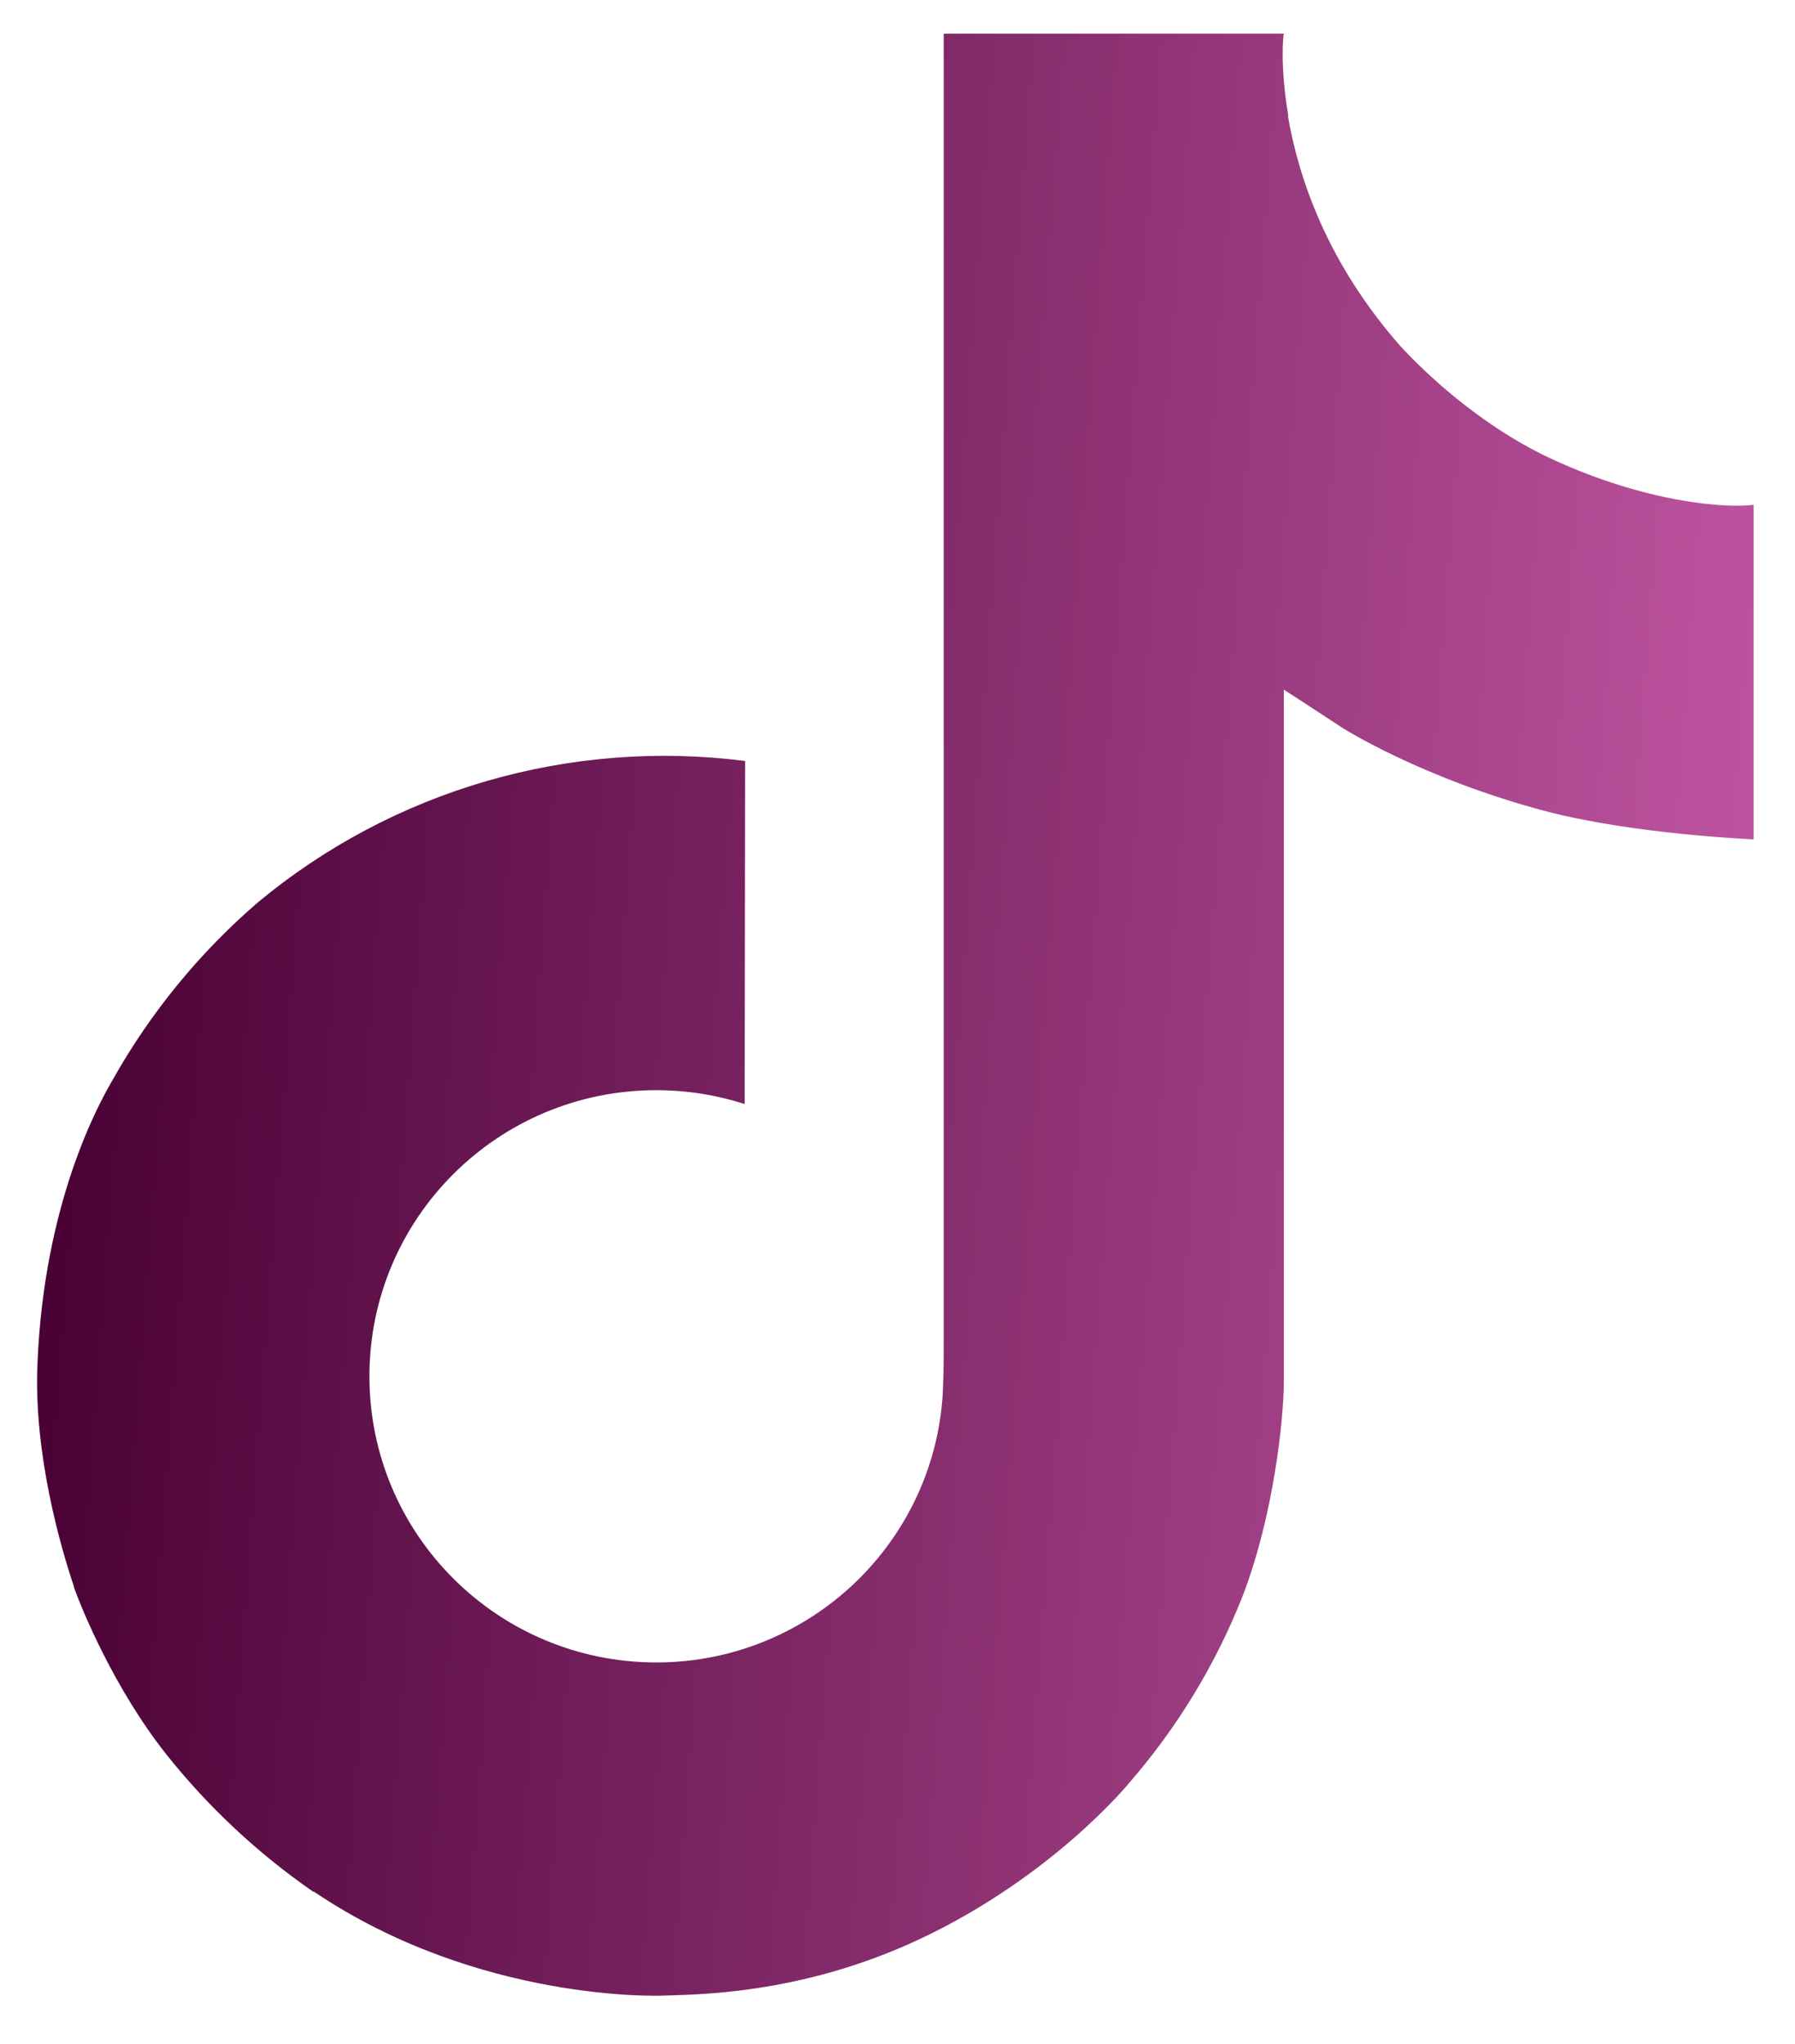 <svg width="36" height="41" viewBox="0 0 36 41" fill="none" xmlns="http://www.w3.org/2000/svg">
<path d="M30.884 9.092C30.616 8.955 30.355 8.805 30.102 8.641C29.366 8.16 28.692 7.592 28.094 6.951C26.596 5.253 26.036 3.531 25.83 2.325H25.839C25.666 1.324 25.738 0.676 25.748 0.676H18.927V26.81C18.927 27.161 18.927 27.508 18.912 27.85C18.912 27.893 18.907 27.932 18.905 27.978C18.905 27.997 18.905 28.017 18.901 28.036V28.051C18.829 28.989 18.526 29.895 18.017 30.689C17.509 31.483 16.812 32.141 15.986 32.606C15.126 33.091 14.153 33.345 13.164 33.344C9.985 33.344 7.409 30.776 7.409 27.605C7.409 24.434 9.985 21.866 13.164 21.866C13.765 21.866 14.363 21.96 14.935 22.144L14.944 15.263C13.207 15.041 11.443 15.178 9.762 15.665C8.082 16.152 6.521 16.979 5.179 18.093C4.003 19.105 3.015 20.313 2.258 21.662C1.97 22.153 0.884 24.13 0.752 27.338C0.669 29.159 1.221 31.045 1.484 31.825V31.841C1.65 32.3 2.291 33.867 3.336 35.188C4.179 36.247 5.175 37.178 6.291 37.949V37.933L6.308 37.949C9.61 40.173 13.272 40.027 13.272 40.027C13.906 40.001 16.029 40.027 18.441 38.895C21.115 37.639 22.638 35.77 22.638 35.77C23.611 34.652 24.384 33.379 24.925 32.004C25.542 30.396 25.748 28.468 25.748 27.698V13.833C25.831 13.883 26.933 14.605 26.933 14.605C26.933 14.605 28.521 15.613 30.999 16.27C32.776 16.737 35.171 16.835 35.171 16.835V10.126C34.332 10.216 32.628 9.954 30.884 9.092Z" fill="url(#paint0_linear_6557_1211)"/>
<defs>
<linearGradient id="paint0_linear_6557_1211" x1="1.854" y1="4.931" x2="42.234" y2="7.976" gradientUnits="userSpaceOnUse">
<stop stop-color="#470033"/>
<stop offset="1" stop-color="#D463B4"/>
</linearGradient>
</defs>
</svg>
